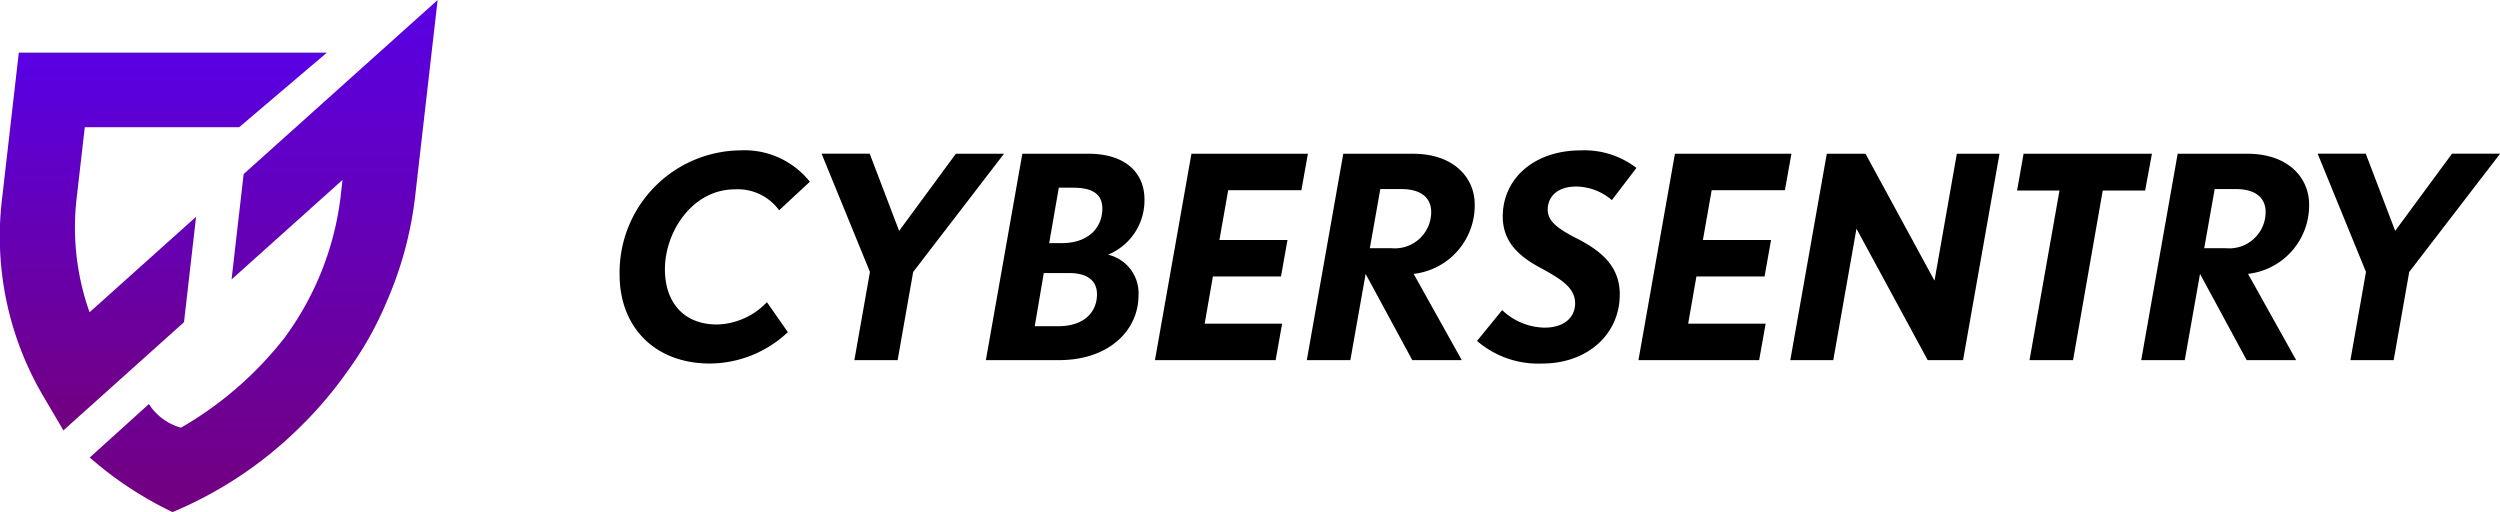 <svg id="Group_7" data-name="Group 7" xmlns="http://www.w3.org/2000/svg" xmlns:xlink="http://www.w3.org/1999/xlink" width="181.863" height="37.249" viewBox="0 0 181.863 37.249">
  <defs>
    <linearGradient id="linear-gradient" x1="0.5" x2="0.5" y2="1" gradientUnits="objectBoundingBox">
      <stop offset="0" stop-color="#2a1740"/>
      <stop offset="0" stop-color="#5900e5"/>
      <stop offset="0.997" stop-color="#73007f"/>
      <stop offset="1" stop-color="#73007f"/>
    </linearGradient>
    <clipPath id="clip-path">
      <rect id="Rectangle_4" data-name="Rectangle 4" width="181.863" height="37.248" fill="none"/>
    </clipPath>
  </defs>
  <path id="Path_1" data-name="Path 1" d="M1.368,3.2.166,13.687a22.919,22.919,0,0,0,2.9,14.359l1.546,2.629,8.773-7.87.879-7.668L6.516,22.084a18.411,18.411,0,0,1-.928-8.4l.58-5.064H17.4L23.776,3.2Z" transform="translate(0 0.632)" fill="url(#linear-gradient)"/>
  <path id="Path_2" data-name="Path 2" d="M16.647,12.662l-.879,7.667,8.07-7.24L23.7,14.319A21.645,21.645,0,0,1,19.6,24.6a26.112,26.112,0,0,1-7.512,6.513,4.089,4.089,0,0,1-2.335-1.721l-4.3,3.891a26.349,26.349,0,0,0,6.024,3.969,29.151,29.151,0,0,0,8.977-5.9,29.459,29.459,0,0,0,3.432-3.906c.12-.162.235-.326.351-.49a24.747,24.747,0,0,0,2.807-4.99,26.761,26.761,0,0,0,2.075-7.648L30.759,0Z" transform="translate(1.077)" fill="url(#linear-gradient)"/>
  <g id="Group_6" data-name="Group 6" transform="translate(0 0)">
    <g id="Group_5" data-name="Group 5" clip-path="url(#clip-path)">
      <path id="Path_3" data-name="Path 3" d="M49.242,13.493a3.718,3.718,0,0,0-3.229-1.522c-3.043,0-5.079,3.044-5.079,5.82,0,2.345,1.316,4.011,3.8,4.011a5.185,5.185,0,0,0,3.62-1.625l1.522,2.181a8.338,8.338,0,0,1-5.656,2.283c-4.092,0-6.582-2.715-6.582-6.458a8.881,8.881,0,0,1,8.8-9.049,6.066,6.066,0,0,1,5.038,2.283Z" transform="translate(7.436 1.804)"/>
      <path id="Path_4" data-name="Path 4" d="M56.571,17.936l-1.132,6.416H52.293l1.132-6.416-3.517-8.6h3.5l2.14,5.614L59.676,9.34h3.5Z" transform="translate(9.859 1.845)"/>
      <path id="Path_5" data-name="Path 5" d="M68.772,16.681a2.876,2.876,0,0,1,2.22,2.941c0,2.612-2.2,4.73-5.778,4.73H59.887L62.54,9.339h4.813c2.653,0,4.072,1.358,4.072,3.332a4.27,4.27,0,0,1-2.653,4.011m-2.818,1.336H64.1l-.657,3.867h1.727c1.789,0,2.8-.966,2.8-2.324,0-.987-.7-1.542-2.015-1.542m.267-6.21H65.193l-.7,4.031h.926c1.954,0,2.941-1.152,2.941-2.509,0-1.09-.76-1.522-2.139-1.522" transform="translate(11.83 1.845)"/>
      <path id="Path_6" data-name="Path 6" d="M80.811,11.992H75.486l-.638,3.62H79.8l-.473,2.653H74.374l-.6,3.435h5.636l-.474,2.653H70.158L72.812,9.34h8.473Z" transform="translate(13.859 1.845)"/>
      <path id="Path_7" data-name="Path 7" d="M87.155,18.08l3.5,6.273h-3.6L83.66,18.08l-1.11,6.273H79.382L82.035,9.34h5.08c2.921,0,4.482,1.707,4.482,3.7a5.012,5.012,0,0,1-4.442,5.038m-.884-6.17H84.729l-.762,4.3h1.544a2.644,2.644,0,0,0,2.92-2.632c0-.926-.617-1.666-2.159-1.666" transform="translate(15.682 1.845)"/>
      <path id="Path_8" data-name="Path 8" d="M99.531,12.753a4.045,4.045,0,0,0-2.591-.987c-1.439,0-2.077.8-2.077,1.686,0,.863.8,1.419,2.139,2.1,1.686.865,3.105,1.975,3.105,4.052,0,2.941-2.386,5.038-5.636,5.038a6.823,6.823,0,0,1-4.749-1.645l1.83-2.242a4.576,4.576,0,0,0,3.085,1.275c1.419,0,2.221-.74,2.221-1.769,0-1.13-1.008-1.747-2.426-2.529-1.564-.823-2.838-1.872-2.838-3.784,0-2.776,2.3-4.813,5.675-4.813a6.241,6.241,0,0,1,4.051,1.275Z" transform="translate(17.724 1.804)"/>
      <path id="Path_9" data-name="Path 9" d="M110.182,11.992h-5.327l-.638,3.62h4.957l-.472,2.653h-4.957l-.6,3.435h5.636l-.473,2.653H99.529L102.182,9.34h8.474Z" transform="translate(19.661 1.845)"/>
      <path id="Path_10" data-name="Path 10" d="M121.318,24.353h-2.57l-5.183-9.562-1.687,9.562h-3.126L111.406,9.34h2.817l5.018,9.233,1.625-9.233h3.105Z" transform="translate(21.484 1.845)"/>
      <path id="Path_11" data-name="Path 11" d="M131.844,12.013h-3.085L126.6,24.353h-3.167l2.18-12.34h-3.085L123,9.34h9.337Z" transform="translate(24.205 1.845)"/>
      <path id="Path_12" data-name="Path 12" d="M137.841,18.08l3.5,6.273h-3.6l-3.394-6.273-1.11,6.273h-3.168L132.721,9.34h5.08c2.921,0,4.482,1.707,4.482,3.7a5.012,5.012,0,0,1-4.442,5.038m-.884-6.17h-1.542l-.762,4.3H136.2a2.644,2.644,0,0,0,2.92-2.632c0-.926-.617-1.666-2.159-1.666" transform="translate(25.694 1.845)"/>
      <path id="Path_13" data-name="Path 13" d="M147.449,17.936l-1.132,6.416h-3.147l1.132-6.416-3.516-8.6h3.5l2.139,5.614,4.134-5.614h3.5Z" transform="translate(27.812 1.845)"/>
    </g>
  </g>
</svg>
